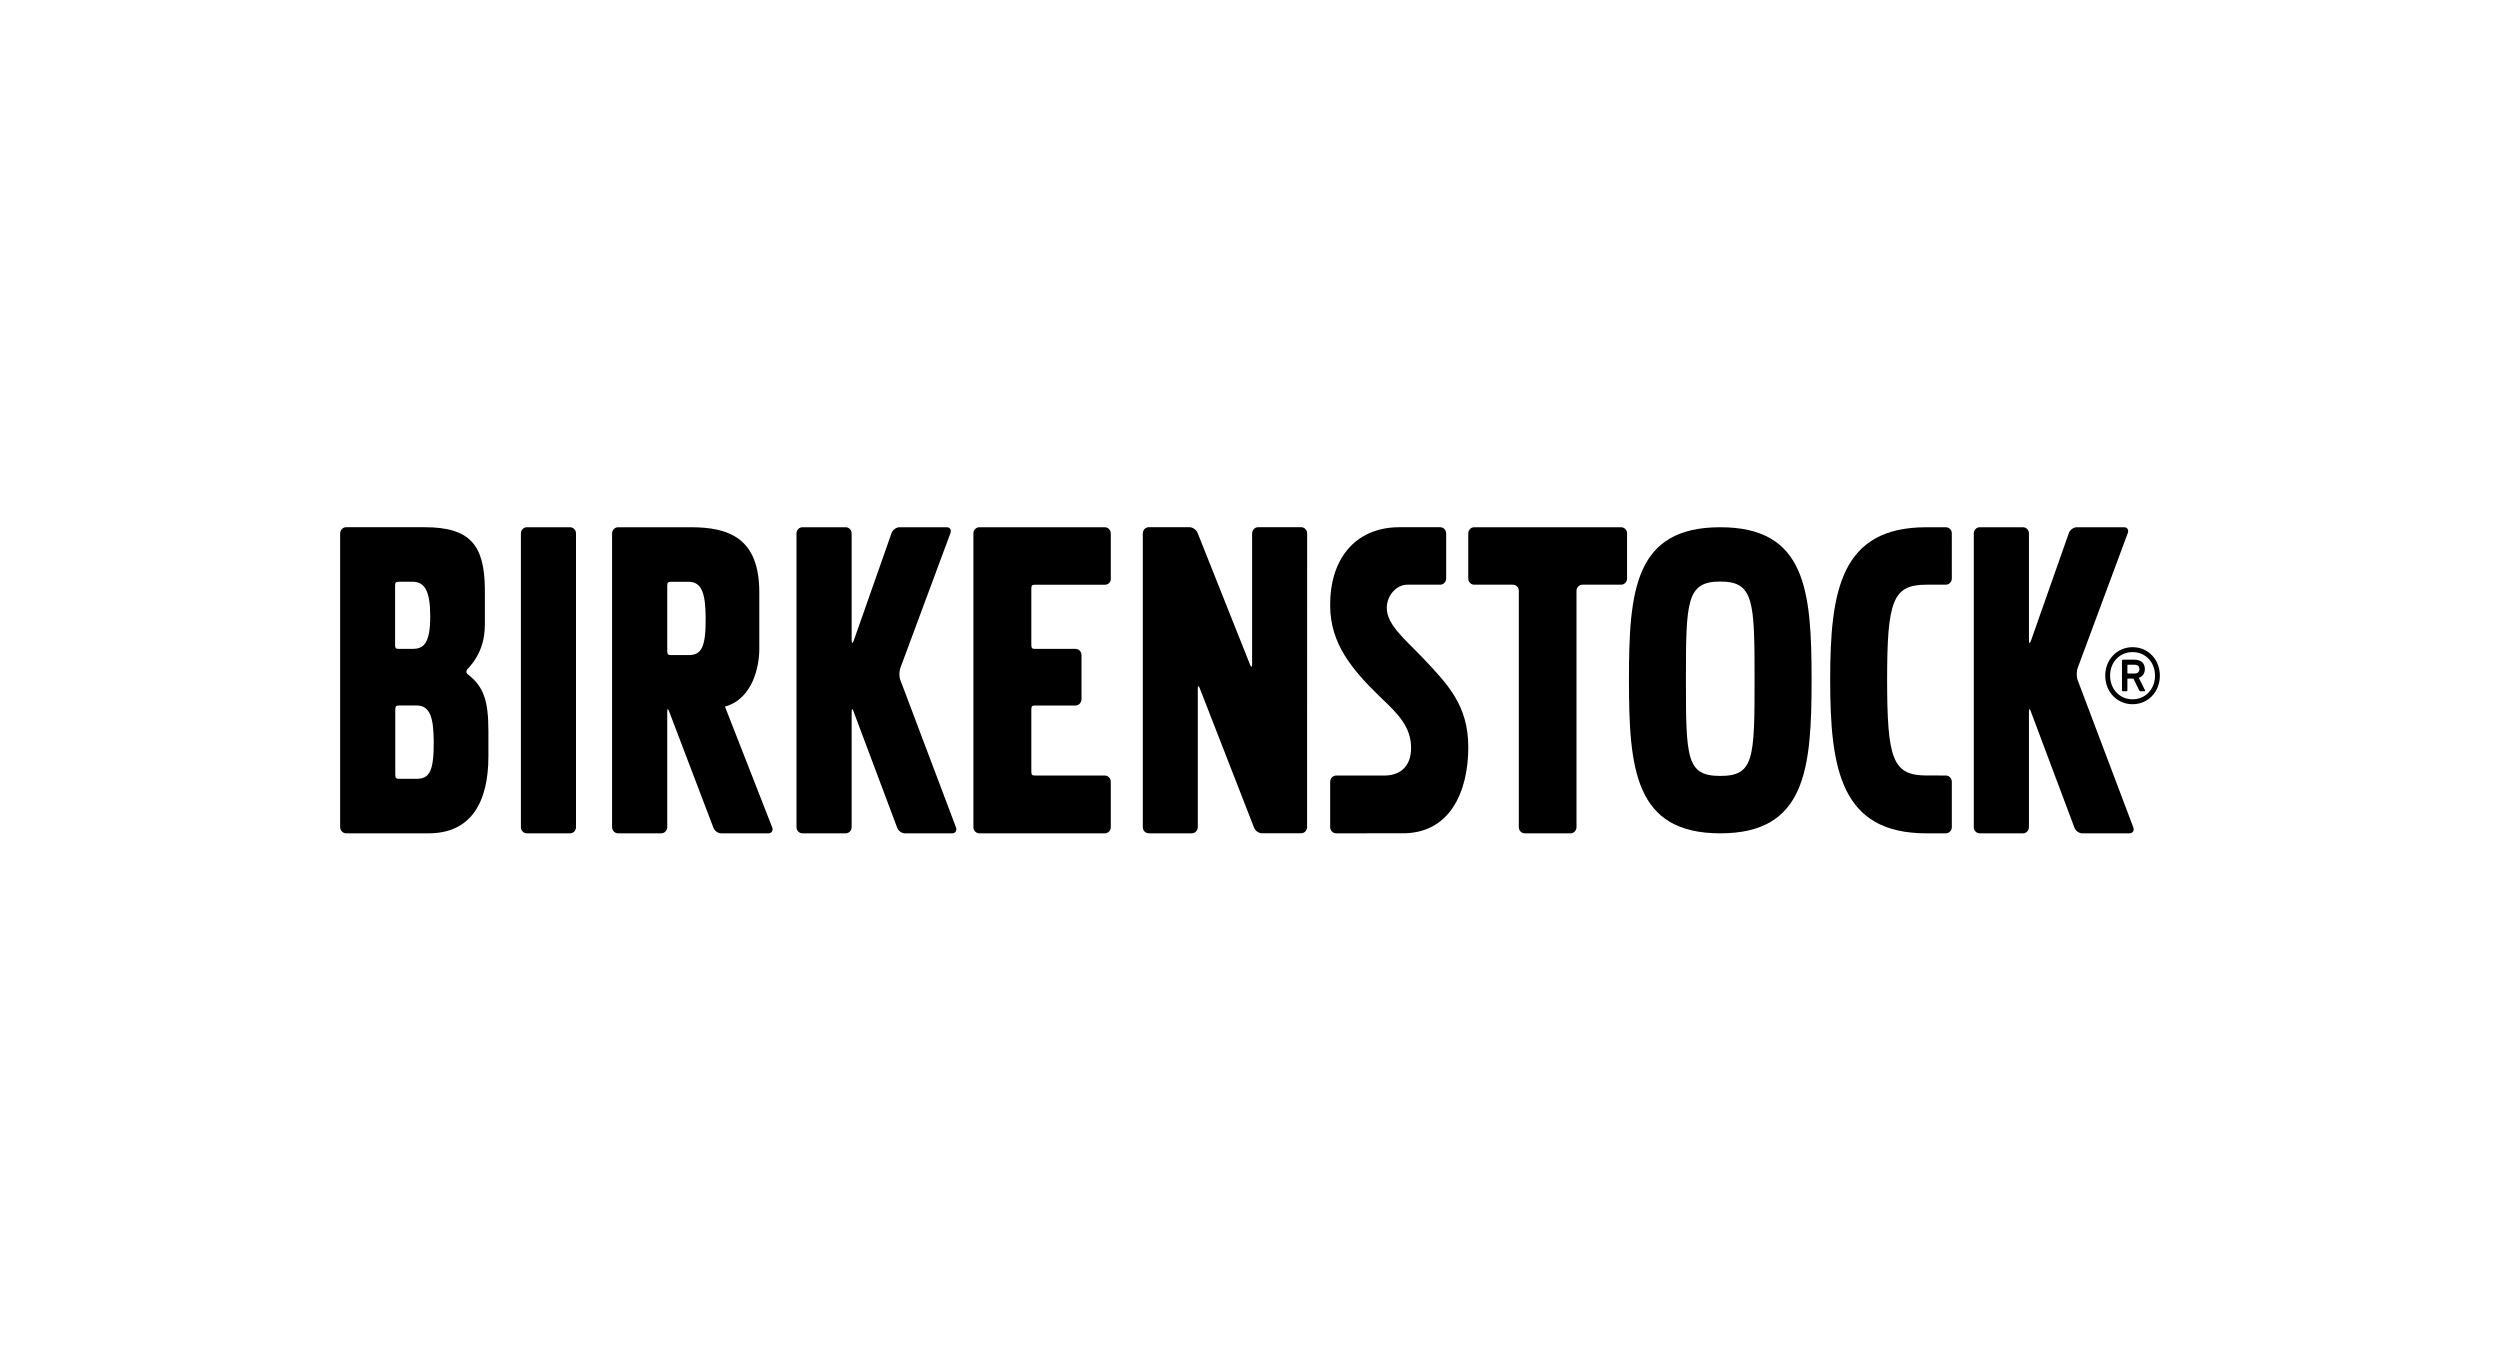 <svg width="147" height="80" viewBox="0 0 147 80" fill="none" xmlns="http://www.w3.org/2000/svg">
<path d="M33.522 31.002C33.712 31.002 33.869 31.166 33.869 31.364V48.636C33.869 48.837 33.712 49 33.522 49H30.977C30.784 49 30.629 48.837 30.629 48.636V31.364C30.629 31.166 30.784 31.002 30.977 31.002H33.522Z" fill="black" style="fill:black;fill-opacity:1;"/>
<path fill-rule="evenodd" clip-rule="evenodd" d="M40.631 31.002C42.849 31.002 44.647 31.631 44.647 34.829V38.175C44.647 39.178 44.262 41.1 42.627 41.546L45.409 48.657C45.473 48.846 45.367 49 45.178 49H42.405C42.212 49 42.003 48.845 41.943 48.656L39.347 41.839C39.284 41.652 39.234 41.652 39.234 41.852V48.633C39.233 48.835 39.076 49 38.88 49H36.346C36.15 49 35.99 48.835 35.99 48.633V31.369C35.99 31.168 36.149 31.002 36.346 31.002H40.631ZM39.473 34.208C39.277 34.208 39.234 34.254 39.234 34.455V38.27C39.234 38.475 39.277 38.519 39.473 38.519H40.487C41.23 38.519 41.512 38.095 41.493 36.283C41.48 34.92 41.274 34.208 40.487 34.208H39.473Z" fill="black" style="fill:black;fill-opacity:1;"/>
<path d="M49.728 31.002C49.92 31.002 50.077 31.166 50.077 31.364V37.651C50.077 37.852 50.132 37.86 50.199 37.673L52.424 31.343C52.49 31.154 52.7 31.002 52.891 31.002H55.665C55.856 31.002 55.958 31.154 55.888 31.341L52.94 39.281C52.87 39.468 52.866 39.774 52.932 39.962L56.215 48.657C56.28 48.844 56.175 49 55.983 49H53.208C53.017 49 52.81 48.845 52.749 48.656L50.191 41.84C50.129 41.652 50.078 41.653 50.077 41.852V48.636C50.077 48.838 49.92 49 49.728 49H47.182C46.991 49 46.834 48.838 46.834 48.636V31.364C46.834 31.166 46.991 31.002 47.182 31.002H49.728Z" fill="black" style="fill:black;fill-opacity:1;"/>
<path d="M64.967 31.002C65.158 31.002 65.314 31.166 65.314 31.364V34.049C65.314 34.247 65.158 34.382 64.967 34.382H60.874C60.682 34.382 60.642 34.417 60.642 34.618V37.911C60.642 38.112 60.682 38.155 60.874 38.155H63.245C63.436 38.155 63.593 38.319 63.593 38.519V41.112C63.593 41.311 63.436 41.484 63.245 41.484H60.874C60.682 41.484 60.642 41.526 60.642 41.725V45.358C60.642 45.561 60.682 45.602 60.874 45.602H64.967C65.158 45.603 65.314 45.767 65.314 45.967V48.636C65.314 48.838 65.158 49 64.967 49H57.584C57.393 49 57.236 48.838 57.236 48.636V31.364C57.236 31.166 57.393 31.002 57.584 31.002H64.967Z" fill="black" style="fill:black;fill-opacity:1;"/>
<path d="M95.323 31.002C95.515 31.002 95.671 31.166 95.671 31.362V34.016C95.671 34.215 95.515 34.38 95.323 34.38H93.048C92.856 34.38 92.698 34.541 92.698 34.742V48.636C92.698 48.838 92.541 49 92.35 49H89.654C89.464 49 89.306 48.838 89.306 48.636V34.742C89.306 34.542 89.148 34.38 88.959 34.38H86.682C86.49 34.38 86.333 34.215 86.333 34.016V31.362C86.333 31.166 86.49 31.002 86.682 31.002H95.323Z" fill="black" style="fill:black;fill-opacity:1;"/>
<path fill-rule="evenodd" clip-rule="evenodd" d="M101.152 31.002C106.178 31.002 106.522 34.705 106.522 39.966C106.522 45.224 106.178 49 101.152 49C96.124 49 95.782 45.225 95.782 39.966C95.782 34.705 96.124 31.002 101.152 31.002ZM101.152 34.195C99.173 34.195 99.132 35.335 99.132 39.966C99.132 44.618 99.173 45.624 101.152 45.624C103.129 45.624 103.169 44.618 103.169 39.966C103.169 35.336 103.129 34.195 101.152 34.195Z" fill="black" style="fill:black;fill-opacity:1;"/>
<path d="M114.406 31.002C114.601 31.002 114.766 31.15 114.766 31.351L114.767 34.014C114.767 34.217 114.609 34.38 114.413 34.38H113.267C111.29 34.38 110.963 35.341 110.963 39.971C110.963 44.627 111.29 45.598 113.267 45.598L114.409 45.6H114.413C114.609 45.6 114.767 45.766 114.767 45.969V48.633C114.767 48.835 114.609 49 114.413 49H113.267C108.241 49 107.614 45.232 107.614 39.971C107.614 34.713 108.242 31.002 113.267 31.002H114.406Z" fill="black" style="fill:black;fill-opacity:1;"/>
<path d="M118.954 31.002C119.145 31.002 119.302 31.166 119.302 31.364V37.651C119.302 37.852 119.356 37.86 119.421 37.673L121.649 31.343C121.715 31.154 121.925 31.002 122.118 31.002H124.891C125.081 31.002 125.183 31.154 125.114 31.341L122.166 39.281C122.098 39.468 122.092 39.774 122.156 39.962L125.441 48.657C125.505 48.844 125.4 49 125.21 49H122.434C122.243 49 122.035 48.845 121.973 48.656L119.415 41.84C119.355 41.652 119.302 41.653 119.302 41.852V48.636C119.302 48.838 119.145 49 118.954 49H116.406C116.215 49 116.059 48.838 116.059 48.636V31.364C116.059 31.166 116.215 31.002 116.406 31.002H118.954Z" fill="black" style="fill:black;fill-opacity:1;"/>
<path fill-rule="evenodd" clip-rule="evenodd" d="M24.969 31C27.66 31 28.481 32.069 28.51 34.61V36.696C28.51 37.564 28.315 38.434 27.53 39.302C27.416 39.401 27.371 39.56 27.514 39.658C28.465 40.386 28.718 41.252 28.718 43.003V44.48C28.718 47.114 27.736 48.999 25.207 48.999H20.355C20.159 48.999 20 48.836 20 48.63V31.369C20 31.164 20.159 31 20.355 31H24.969ZM23.482 41.482C23.286 41.482 23.243 41.526 23.243 41.731V45.548C23.243 45.751 23.286 45.794 23.482 45.794H24.498C25.24 45.794 25.521 45.37 25.503 43.56C25.49 42.197 25.285 41.483 24.498 41.482H23.482ZM23.46 34.207C23.268 34.207 23.231 34.246 23.231 34.449V37.911C23.231 38.112 23.268 38.154 23.46 38.154H24.261C24.871 38.154 25.298 37.892 25.298 36.252C25.298 34.779 24.99 34.207 24.261 34.207H23.46Z" fill="black" style="fill:black;fill-opacity:1;"/>
<path d="M84.682 31C84.877 31 85.035 31.164 85.035 31.366V34.011C85.035 34.215 84.878 34.38 84.685 34.38H82.755C82.076 34.382 81.542 35.05 81.542 35.741C81.542 36.734 82.602 37.577 83.627 38.648C85.115 40.226 86.335 41.449 86.335 43.944C86.335 46.528 85.272 49.056 82.387 48.997L78.564 48.999C78.37 48.999 78.214 48.836 78.214 48.63V45.973C78.214 45.772 78.369 45.605 78.561 45.602H81.46C82.403 45.572 82.972 45.004 82.972 43.974C82.972 42.72 82.169 41.945 81.187 41.014C79.46 39.343 78.228 37.833 78.214 35.635C78.181 32.922 79.647 31 82.292 31H84.682Z" fill="black" style="fill:black;fill-opacity:1;"/>
<path d="M69.946 31C70.139 31 70.353 31.161 70.423 31.345L73.497 39.069C73.567 39.257 73.624 39.244 73.624 39.046V31.371C73.624 31.17 73.781 31 73.974 31H76.511C76.704 31 76.861 31.166 76.861 31.366L76.857 48.633C76.856 48.833 76.7 48.997 76.509 48.997H74.202C74.012 48.997 73.798 48.843 73.734 48.654L70.55 40.481C70.483 40.294 70.43 40.304 70.43 40.505V48.636C70.43 48.836 70.272 48.998 70.081 48.998H67.545C67.354 48.998 67.197 48.836 67.197 48.636V31.366C67.197 31.166 67.354 30.998 67.545 31H69.946Z" fill="black" style="fill:black;fill-opacity:1;"/>
<path fill-rule="evenodd" clip-rule="evenodd" d="M125.503 38.79C125.89 38.79 126.117 38.991 126.117 39.342C126.117 39.595 125.982 39.779 125.764 39.858L126.126 40.585C126.142 40.62 126.125 40.646 126.091 40.646H125.857C125.823 40.646 125.797 40.629 125.781 40.585L125.445 39.902H125.125C125.1 39.902 125.091 39.91 125.091 39.937V40.585C125.091 40.629 125.066 40.646 125.032 40.646H124.83C124.797 40.646 124.772 40.629 124.772 40.585V38.851C124.772 38.807 124.797 38.79 124.83 38.79H125.503ZM125.125 39.087C125.1 39.087 125.091 39.096 125.091 39.122V39.569C125.091 39.587 125.1 39.603 125.125 39.603H125.503C125.705 39.603 125.797 39.508 125.797 39.342C125.797 39.175 125.705 39.087 125.503 39.087H125.125Z" fill="black" style="fill:black;fill-opacity:1;"/>
<path fill-rule="evenodd" clip-rule="evenodd" d="M125.394 38.054C126.31 38.054 127 38.781 127 39.727C127 40.681 126.31 41.408 125.394 41.408C124.486 41.408 123.788 40.681 123.788 39.727C123.788 38.781 124.486 38.054 125.394 38.054ZM125.394 38.343C124.637 38.343 124.074 38.93 124.074 39.727C124.074 40.524 124.637 41.119 125.394 41.119C126.15 41.119 126.714 40.524 126.714 39.727C126.714 38.93 126.15 38.343 125.394 38.343Z" fill="black" style="fill:black;fill-opacity:1;"/>
</svg>
